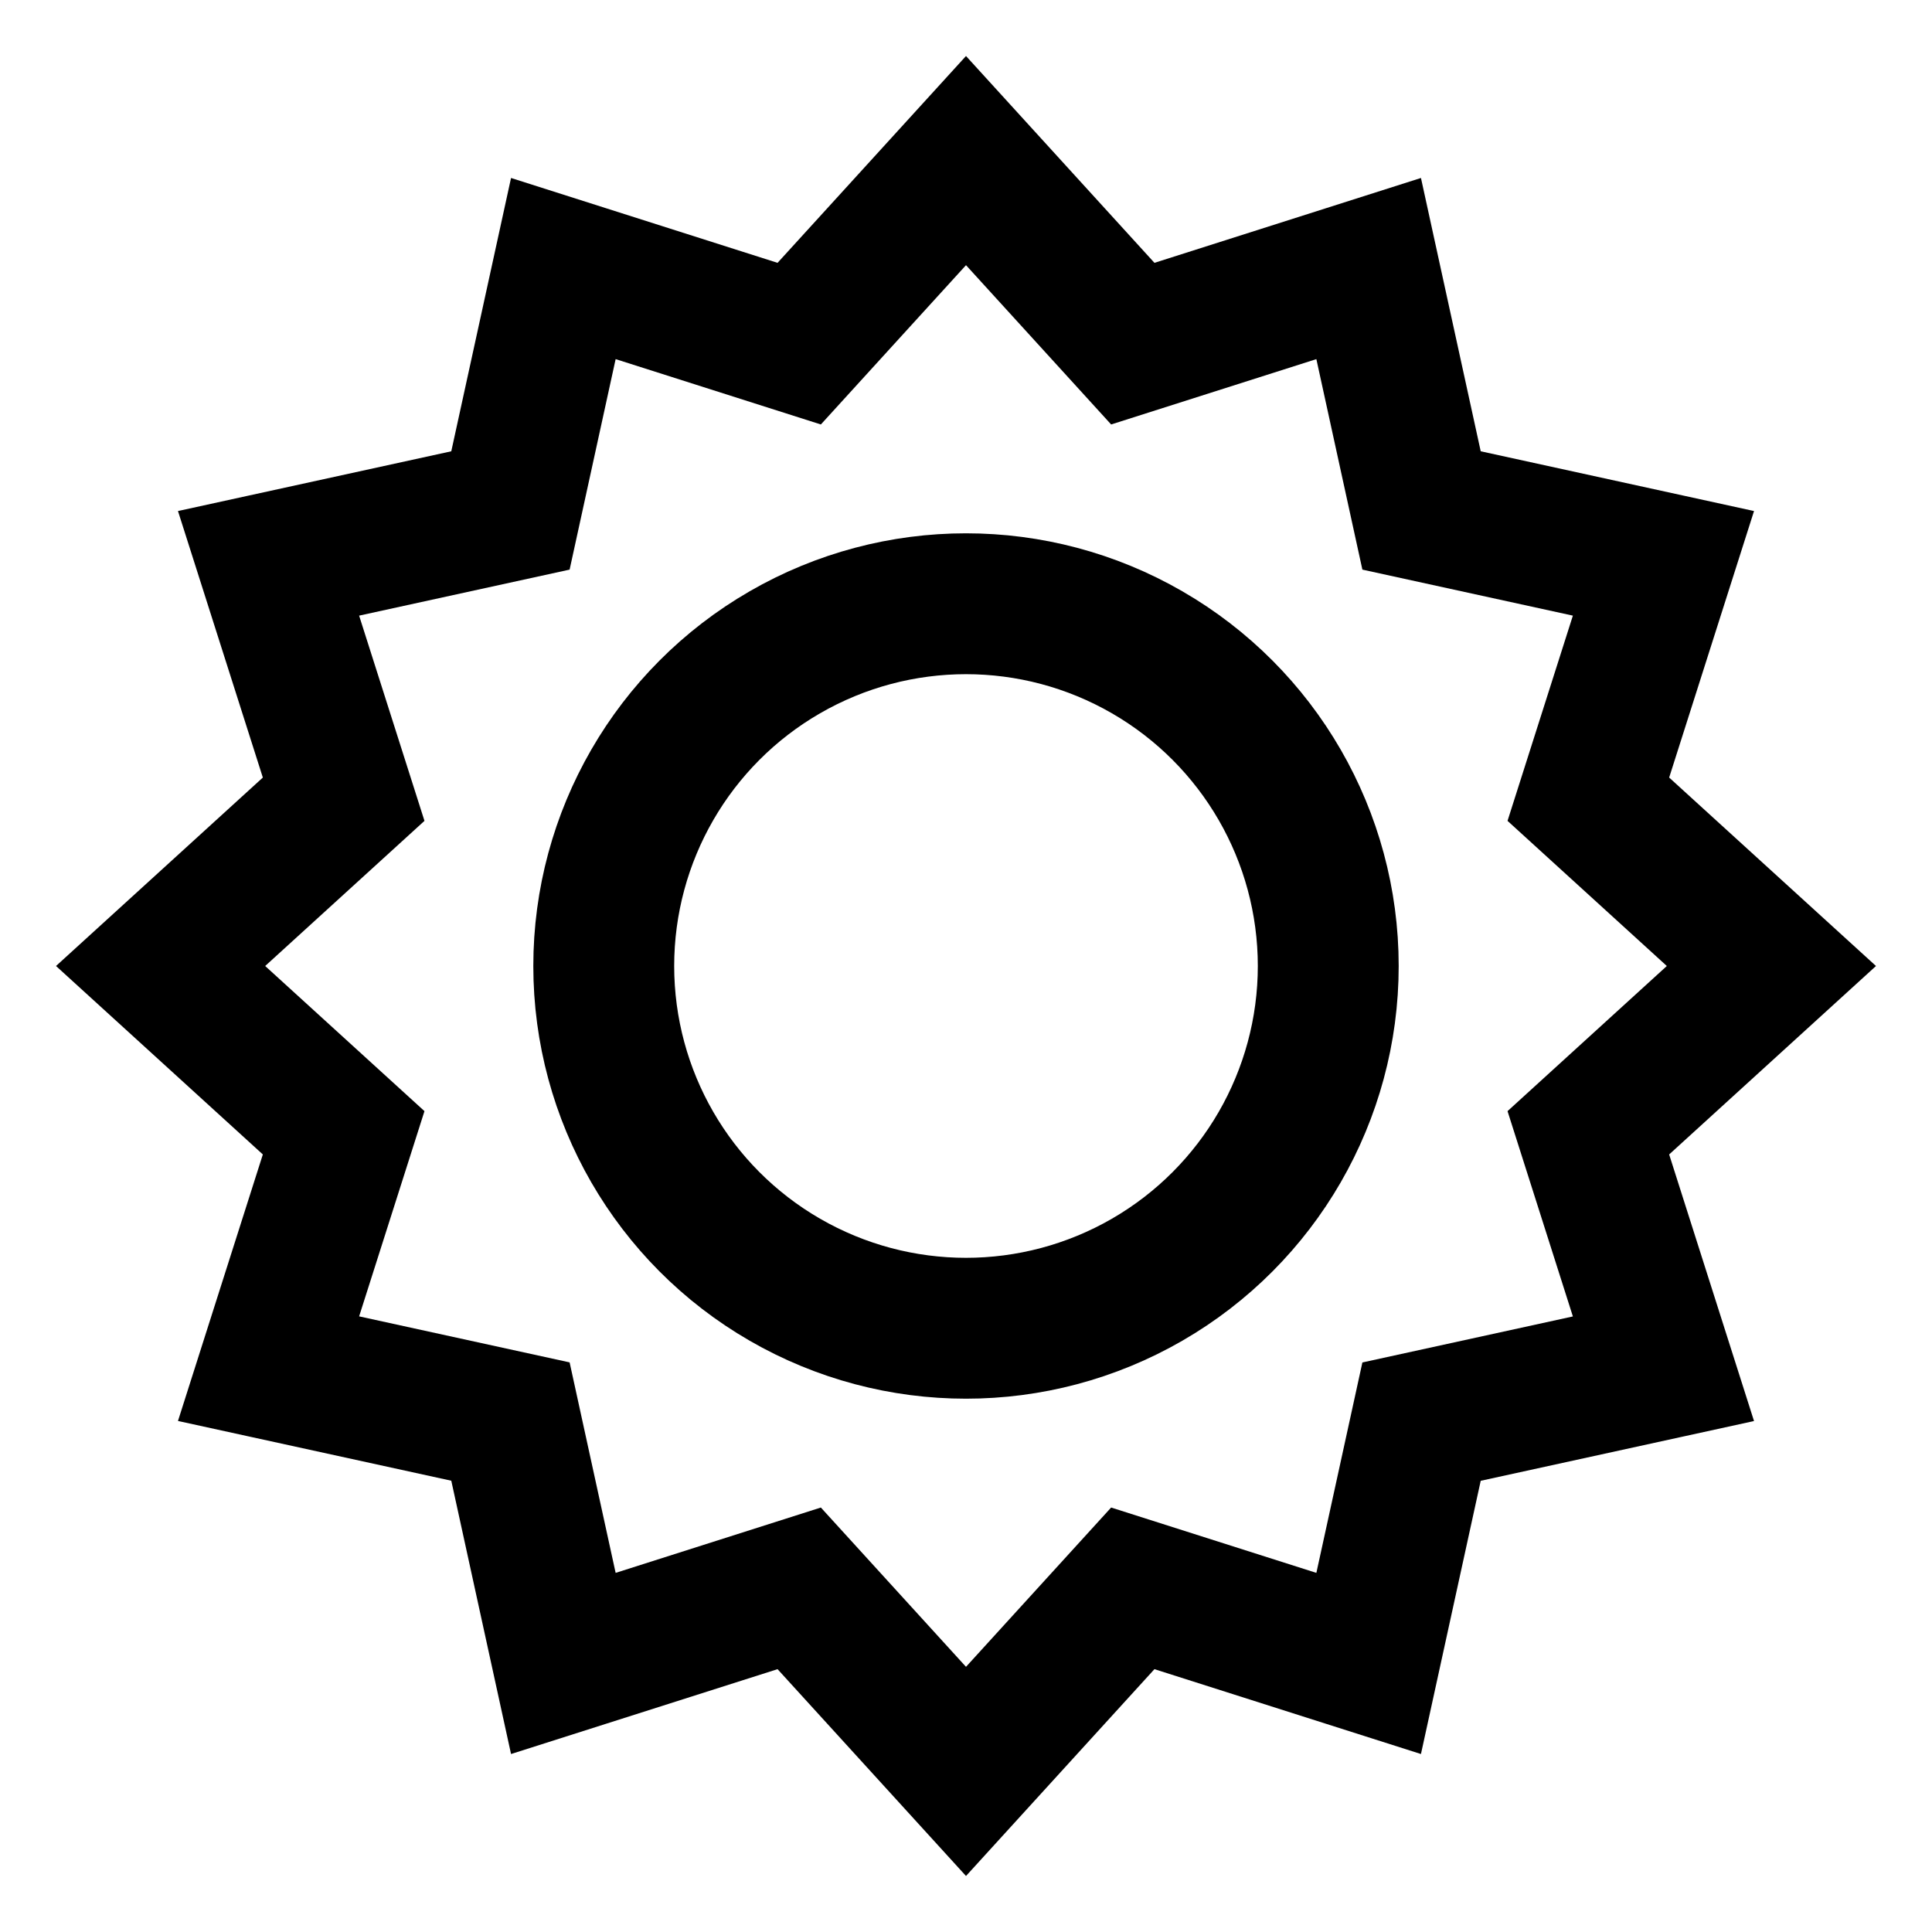 <svg viewBox="0 0 24 24" xmlns="http://www.w3.org/2000/svg" stroke="currentColor" stroke-width="1.75" class="size-7"><circle cx="12" cy="12" r="4.5" fill="transparent"></circle><path stroke="currentColor" fill="transparent" d="M 3.336,6.998 6.341,6.341 6.998,3.336 9.928,4.269 12,1.995 14.072,4.269 17.002,3.336 17.659,6.341 20.664,6.998 19.731,9.928 22.005,12 l -2.274,2.072 0.933,2.931 -3.005,0.657 L 17.002,20.664 14.072,19.731 12,22.005 9.928,19.731 6.998,20.664 6.341,17.659 3.336,17.002 4.269,14.072 1.995,12 4.269,9.928 Z"></path></svg>
